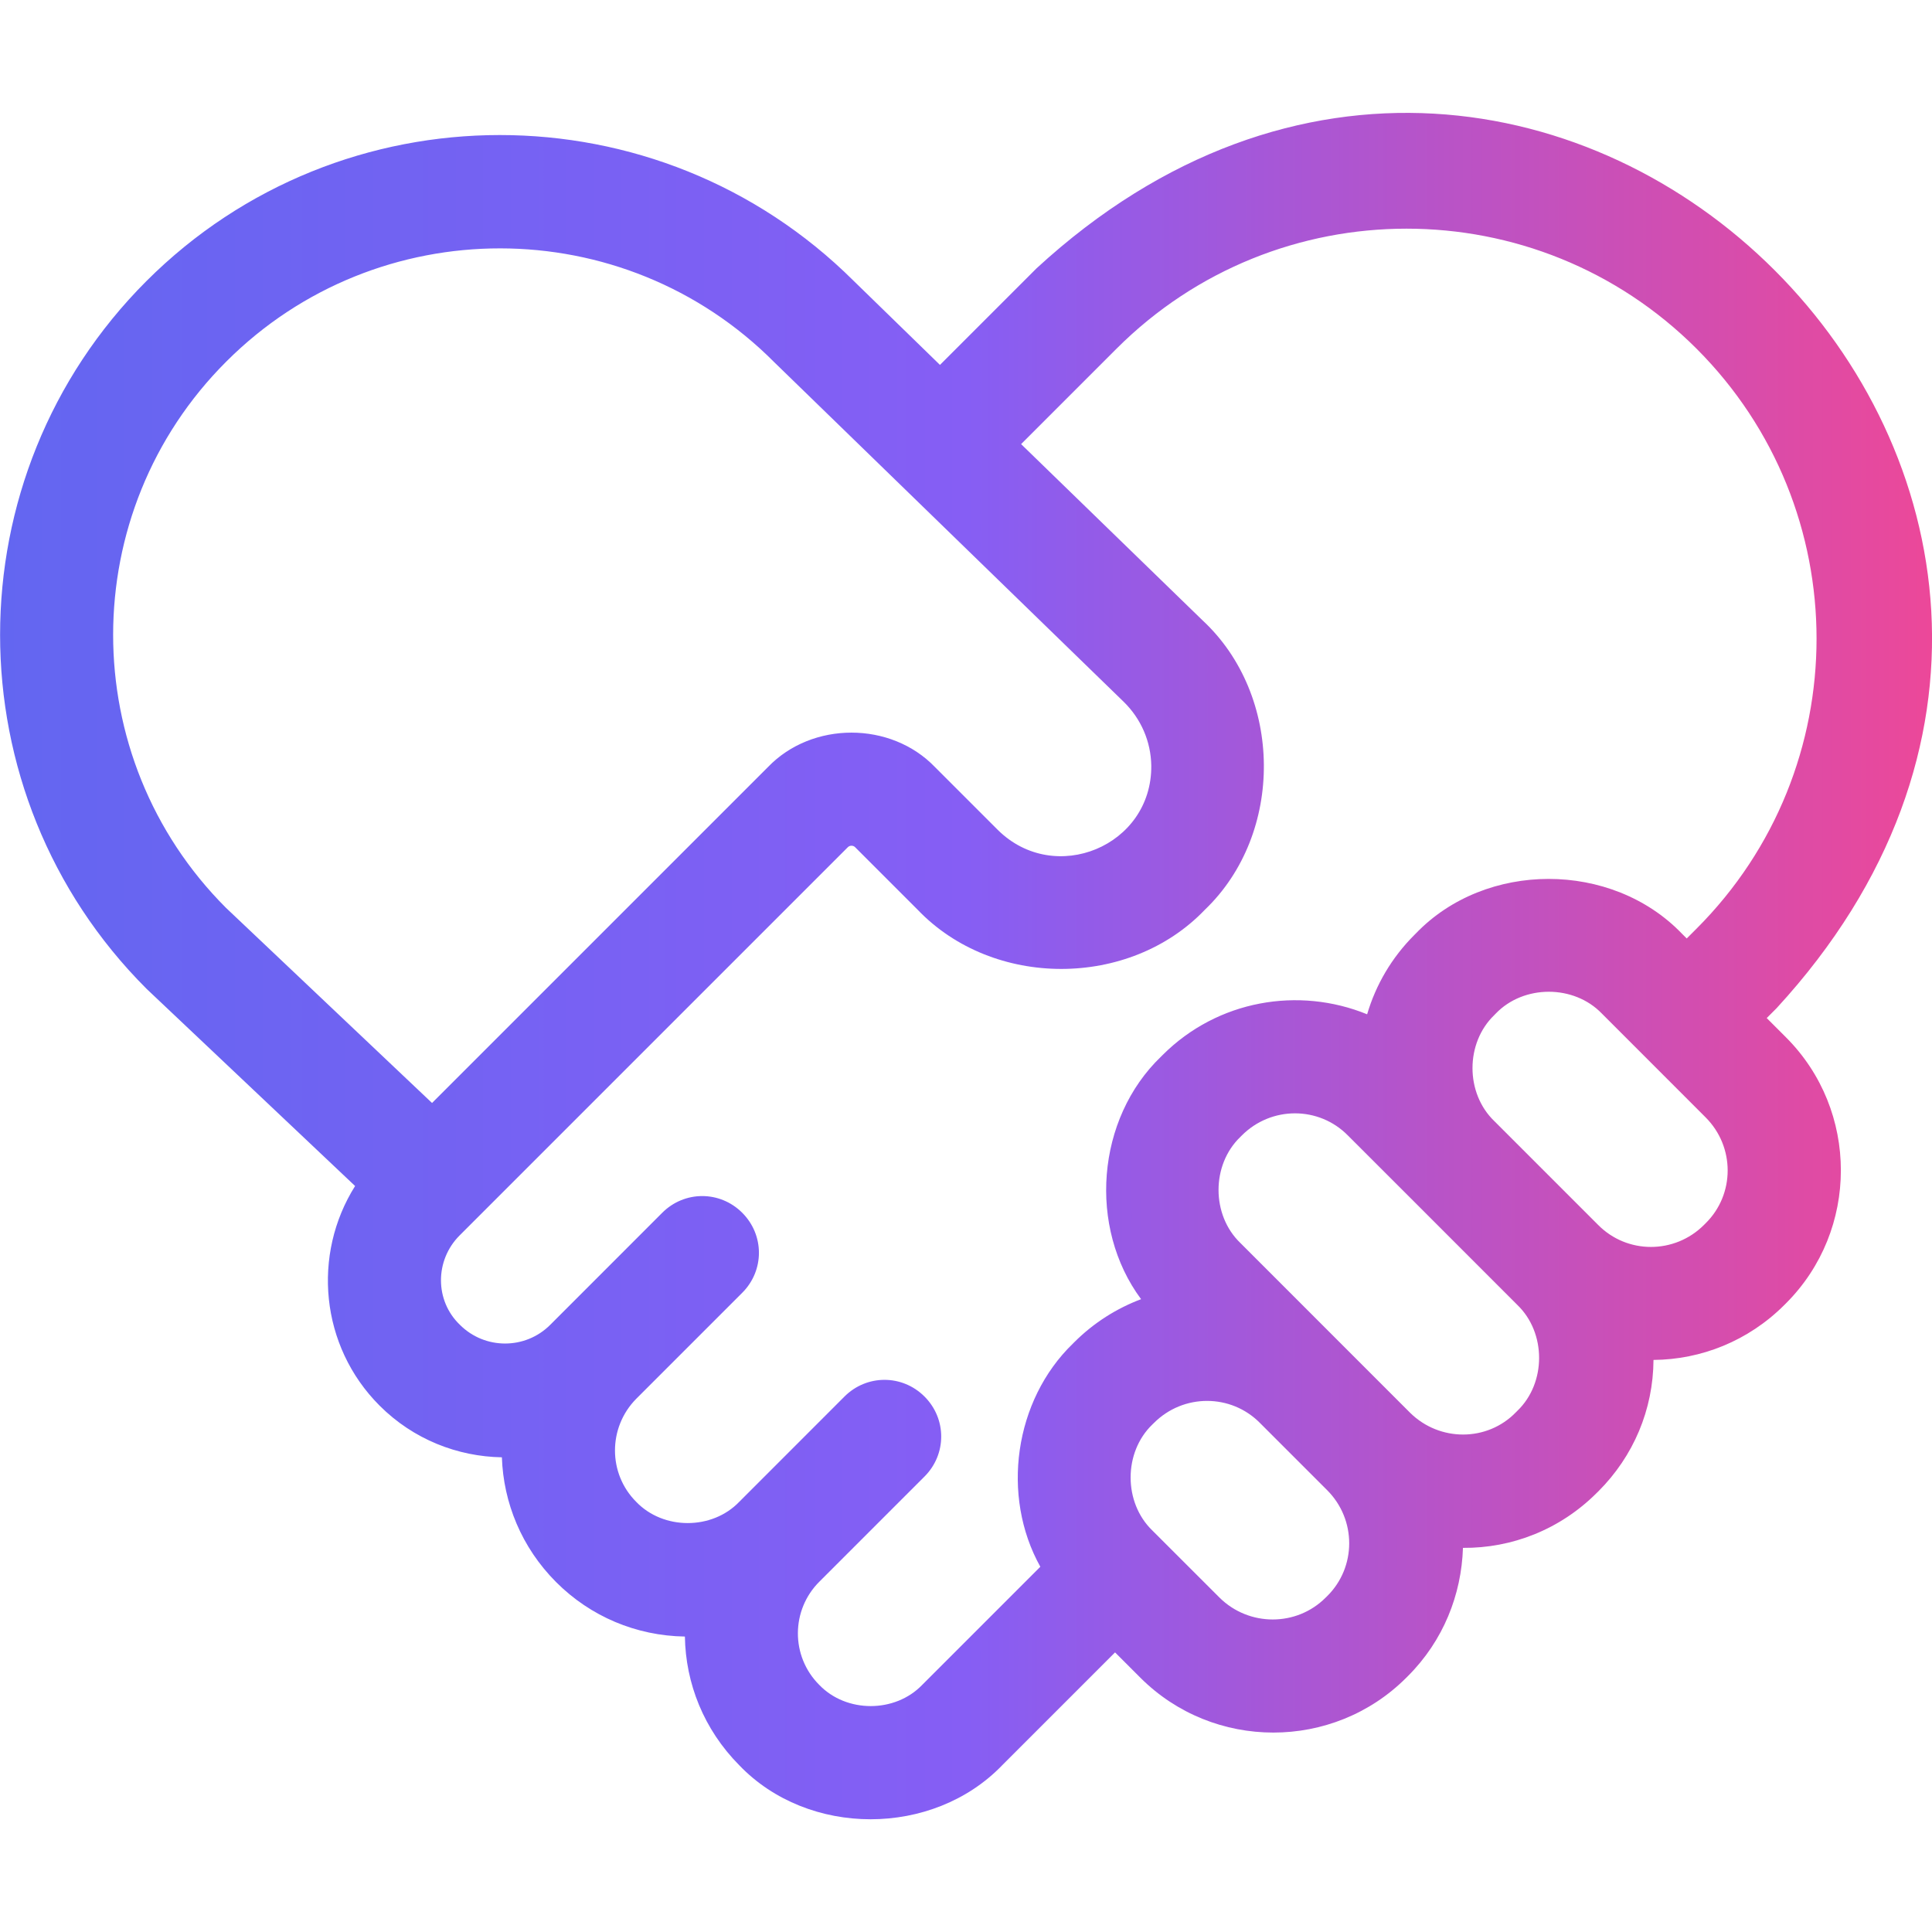 <svg width="40" height="40" viewBox="0 0 40 40" fill="none" xmlns="http://www.w3.org/2000/svg">
<g clip-path="url(#clip0_855_3391)">
<path d="M3.031 20.469C3.039 20.477 3.047 20.484 3.055 20.492L7.352 24.555C6.461 25.969 6.625 27.867 7.859 29.102C8.562 29.805 9.477 30.156 10.391 30.172C10.422 31.109 10.797 32.039 11.516 32.758C12.227 33.469 13.172 33.867 14.18 33.883C14.195 34.852 14.57 35.805 15.305 36.547C16.734 38.039 19.312 38.039 20.75 36.547L23.086 34.211L23.609 34.734C25.125 36.25 27.602 36.25 29.117 34.734L29.148 34.703C29.883 33.969 30.258 33.016 30.289 32.047C31.297 32.055 32.297 31.672 33.062 30.906L33.094 30.875C33.82 30.148 34.227 29.188 34.234 28.156C35.219 28.148 36.195 27.766 36.945 27.016L36.977 26.984C38.492 25.469 38.492 22.992 36.977 21.477L36.578 21.078L36.781 20.875C46.523 10.289 32.039 -4.18 21.461 5.555L19.461 7.555L17.672 5.813C13.625 1.789 7.062 1.789 3.031 5.82C-1.008 9.859 -1.008 16.43 3.031 20.469ZM35.281 25.359C34.672 25.969 33.688 25.969 33.086 25.359L30.938 23.211C30.336 22.633 30.336 21.594 30.938 21.016L30.969 20.984C31.547 20.383 32.586 20.383 33.164 20.984L35.312 23.133C35.922 23.742 35.922 24.727 35.312 25.328L35.281 25.359ZM29.195 29.25L25.68 25.734C25.078 25.156 25.078 24.117 25.68 23.539L25.711 23.508C26.32 22.898 27.305 22.898 27.906 23.508L29.266 24.867L31.414 27.016C32.016 27.594 32.016 28.633 31.414 29.211L31.383 29.242C30.789 29.852 29.805 29.852 29.195 29.25ZM25.25 33.078L23.859 31.688C23.258 31.109 23.258 30.07 23.859 29.492L23.891 29.461C24.5 28.852 25.484 28.852 26.086 29.461L27.477 30.852C28.086 31.461 28.086 32.445 27.477 33.047L27.445 33.078C26.844 33.68 25.859 33.68 25.25 33.078ZM9.516 25.578L17.555 17.539C17.594 17.5 17.664 17.5 17.703 17.539L19 18.836C20.562 20.469 23.383 20.469 24.945 18.836C26.594 17.258 26.57 14.398 24.898 12.844L21.141 9.195L23.117 7.219C26.43 3.906 31.812 3.906 35.125 7.219C38.438 10.531 38.438 15.914 35.125 19.227L34.922 19.43L34.82 19.328C33.367 17.82 30.758 17.82 29.312 19.328L29.281 19.359C28.812 19.828 28.484 20.391 28.305 21C26.891 20.422 25.211 20.703 24.07 21.844L24.039 21.875C22.695 23.164 22.523 25.414 23.625 26.898C23.125 27.086 22.648 27.383 22.242 27.789L22.211 27.82C21 28.992 20.719 30.969 21.539 32.438L19.094 34.883C18.531 35.469 17.523 35.469 16.961 34.883C16.367 34.289 16.375 33.328 16.969 32.742L19.141 30.57C19.602 30.109 19.602 29.375 19.141 28.914C18.68 28.453 17.945 28.453 17.484 28.914L15.305 31.094C14.742 31.68 13.734 31.68 13.172 31.094C12.586 30.508 12.586 29.555 13.172 28.961L15.367 26.766C15.828 26.305 15.828 25.57 15.367 25.109C14.906 24.648 14.172 24.648 13.711 25.109C13.711 25.109 11.398 27.422 11.391 27.43C10.875 27.945 10.039 27.945 9.523 27.43C9 26.93 9 26.094 9.516 25.578ZM4.687 7.484C7.812 4.359 12.906 4.359 16.031 7.5L23.266 14.531C23.625 14.883 23.828 15.352 23.836 15.852C23.852 17.516 21.836 18.352 20.656 17.18L19.359 15.883C18.445 14.93 16.812 14.93 15.898 15.883L8.945 22.836L4.68 18.797C1.562 15.68 1.562 10.602 4.687 7.484Z" fill="url(#paint0_linear_855_3391)"/>
</g>
<defs>
<linearGradient id="paint0_linear_855_3391" x1="0.002" y1="20.002" x2="40.001" y2="20.002" gradientUnits="userSpaceOnUse">
<stop stop-color="#6366F1"/>
<stop offset="0.5" stop-color="#865EF4"/>
<stop offset="1" stop-color="#EC4899"/>
</linearGradient>
<clipPath id="clip0_855_3391">
<rect width="40" height="40" fill="white"/>
</clipPath>
</defs>
</svg>
